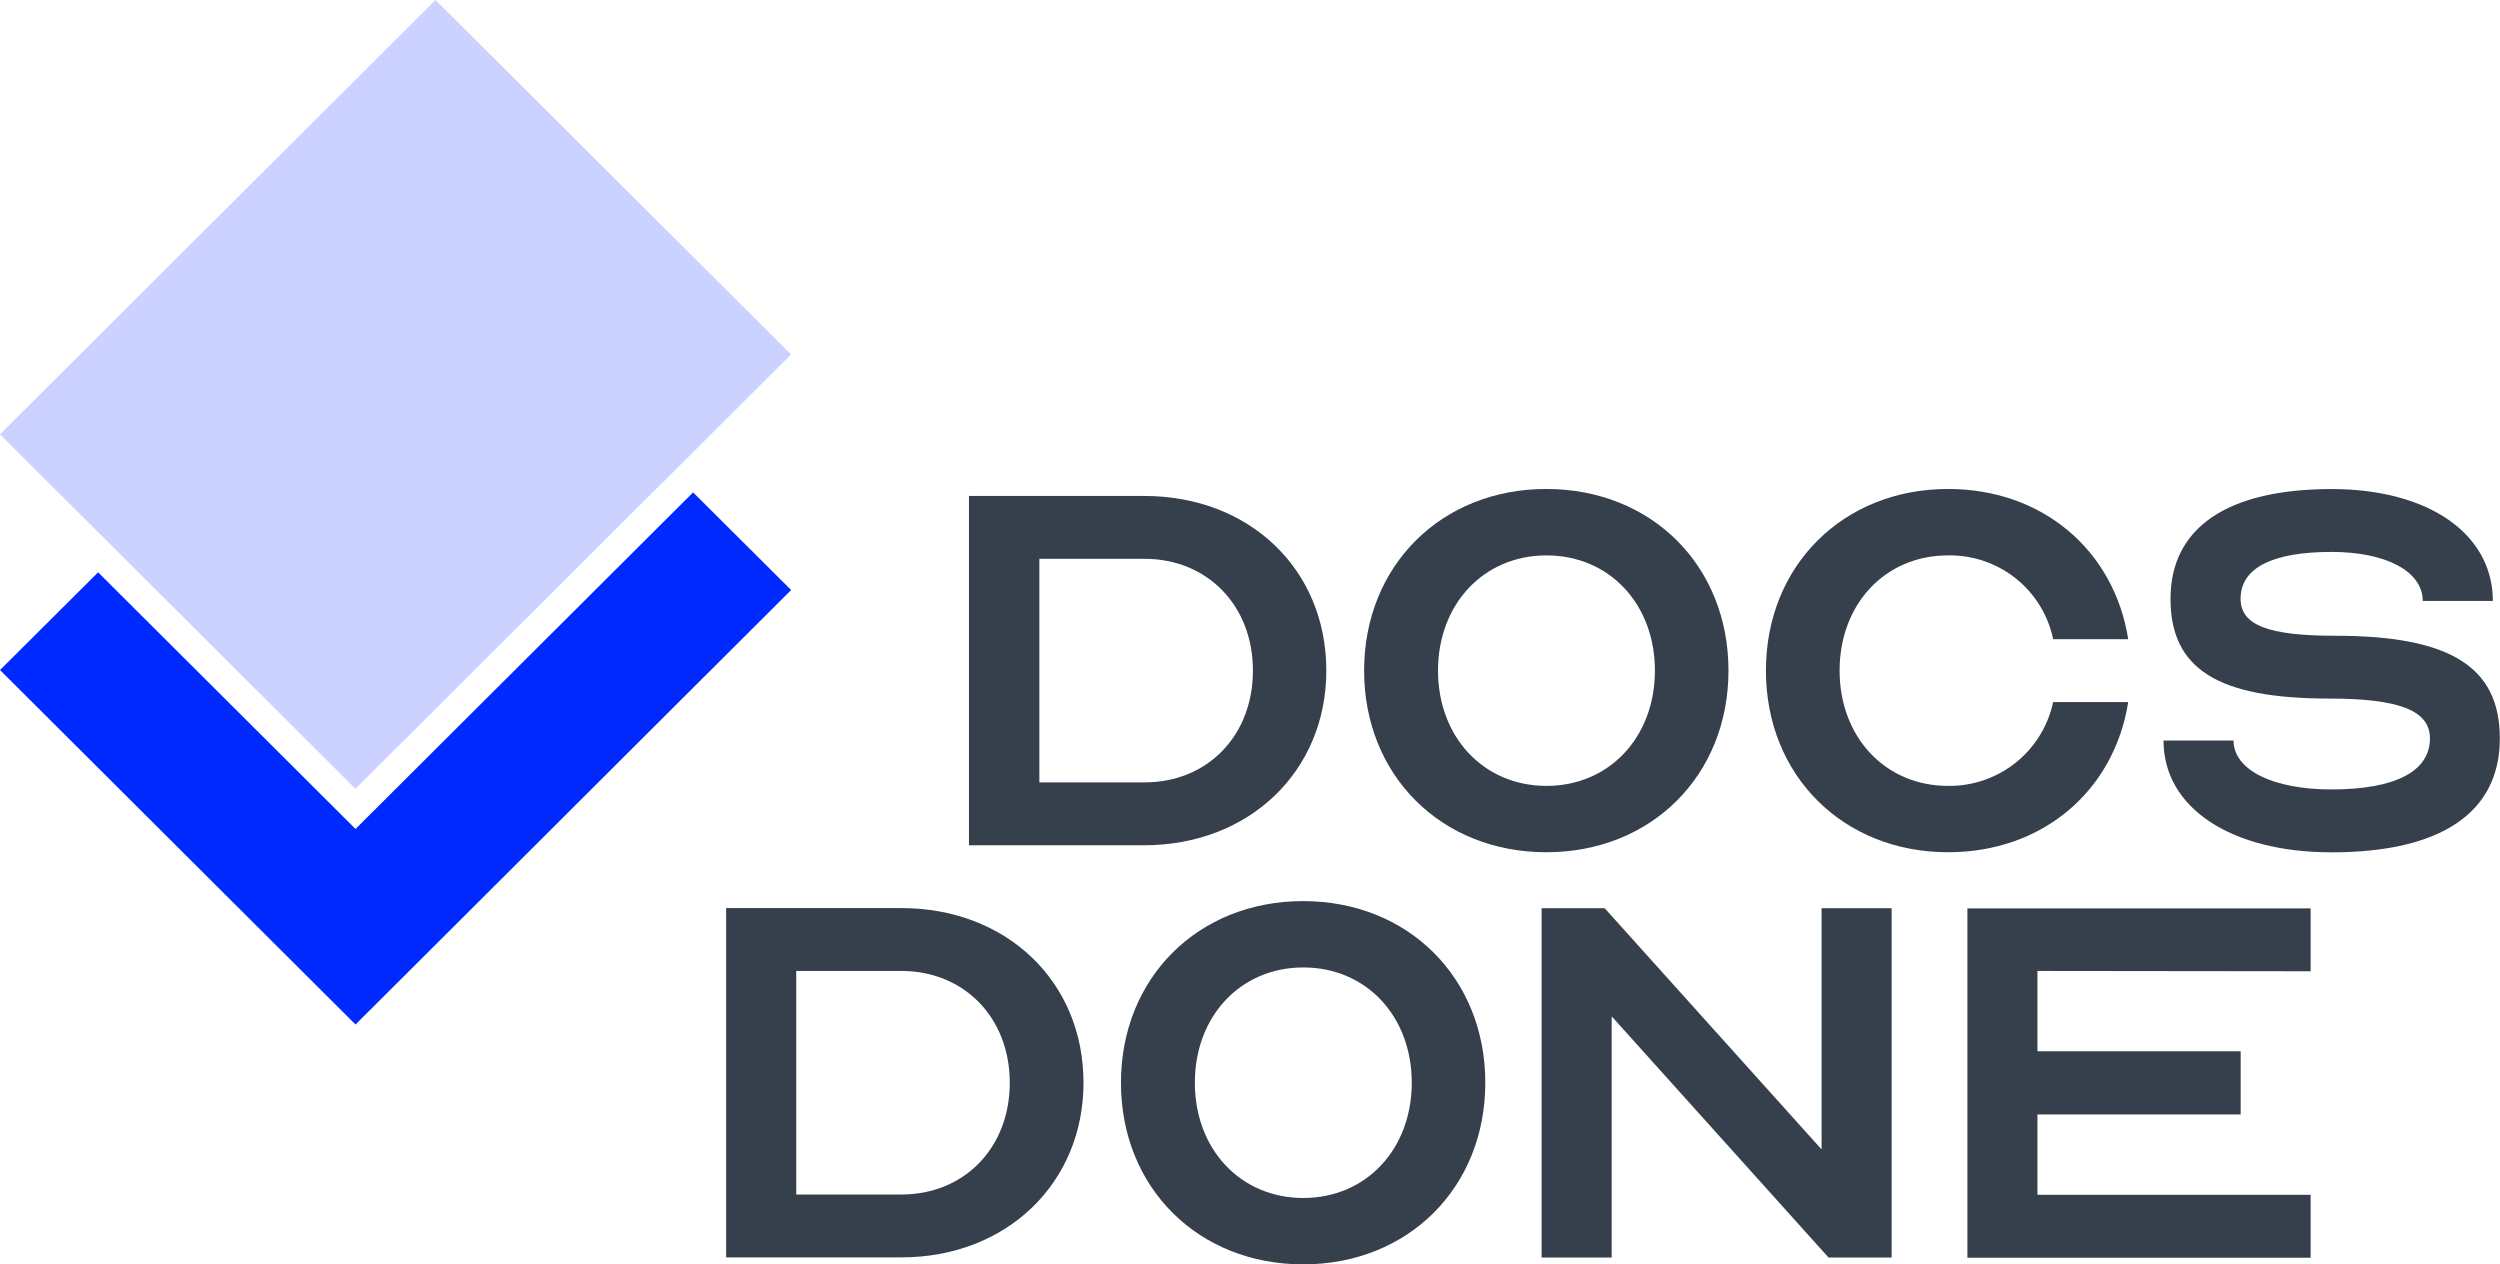 <svg width="87" height="44" viewBox="0 0 87 44" fill="none" xmlns="http://www.w3.org/2000/svg">
<g clip-path="url(#clip0_6048_1110)">
<path d="M46.156 23.337C46.156 26.839 43.474 29.415 39.816 29.415H33.72V17.259H39.816C43.485 17.259 46.156 19.812 46.156 23.337ZM36.17 27.227H39.828C42.022 27.227 43.602 25.601 43.602 23.337C43.602 21.074 42.017 19.447 39.828 19.447H36.17V27.227Z" fill="#35404C"/>
<path d="M60.151 23.337C60.151 26.984 57.469 29.658 53.811 29.658C50.154 29.658 47.471 26.984 47.471 23.337C47.471 19.69 50.154 17.016 53.811 17.016C57.469 17.016 60.151 19.682 60.151 23.337ZM57.591 23.337C57.591 21.022 56.006 19.328 53.817 19.328C51.628 19.328 50.043 21.027 50.043 23.337C50.043 25.647 51.628 27.349 53.817 27.349C56.006 27.349 57.591 25.647 57.591 23.337Z" fill="#35404C"/>
<path d="M71.449 24.431H74.062C73.574 27.52 71.086 29.658 67.794 29.658C64.137 29.658 61.454 26.984 61.454 23.337C61.454 19.69 64.137 17.016 67.794 17.016C71.086 17.016 73.574 19.158 74.062 22.243H71.449C71.276 21.408 70.816 20.66 70.148 20.128C69.48 19.596 68.646 19.313 67.791 19.328C65.597 19.328 64.018 21.027 64.018 23.337C64.018 25.647 65.603 27.349 67.791 27.349C68.645 27.36 69.477 27.075 70.144 26.543C70.811 26.011 71.272 25.265 71.449 24.431Z" fill="#35404C"/>
<path d="M84.562 25.696C84.562 24.724 83.488 24.31 81.049 24.31C77.197 24.31 75.534 23.291 75.534 20.836C75.534 18.382 77.484 17.019 81.142 17.019C84.507 17.019 86.751 18.576 86.751 20.912H84.312C84.312 19.89 83.043 19.207 81.142 19.207C79.069 19.207 77.972 19.768 77.972 20.836C77.972 21.76 78.948 22.124 81.264 22.124C85.287 22.124 86.994 23.218 86.994 25.699C86.994 28.278 84.945 29.661 81.142 29.661C77.629 29.661 75.29 28.107 75.29 25.771H77.728C77.728 26.793 79.093 27.473 81.142 27.473C83.366 27.47 84.562 26.839 84.562 25.696Z" fill="#35404C"/>
<path d="M37.706 37.679C37.706 41.178 35.024 43.757 31.366 43.757H25.27V31.601H31.366C35.024 31.601 37.706 34.153 37.706 37.679ZM27.709 41.569H31.366C33.561 41.569 35.14 39.939 35.14 37.679C35.14 35.418 33.555 33.789 31.366 33.789H27.709V41.569Z" fill="#35404C"/>
<path d="M51.689 37.679C51.689 41.326 49.007 44 45.349 44C41.692 44 39.009 41.326 39.009 37.679C39.009 34.032 41.692 31.358 45.349 31.358C49.007 31.358 51.689 34.032 51.689 37.679ZM49.129 37.679C49.129 35.363 47.544 33.667 45.355 33.667C43.166 33.667 41.581 35.369 41.581 37.679C41.581 39.989 43.166 41.69 45.355 41.69C47.544 41.69 49.129 39.989 49.129 37.679Z" fill="#35404C"/>
<path d="M56.087 35.369V43.763H53.648V31.606H55.843L63.391 40V31.606H65.829V43.763H63.634L56.087 35.369Z" fill="#35404C"/>
<path d="M70.903 33.789V36.585H77.975V38.784H70.903V41.58H80.41V43.769H68.465V31.612H80.41V33.8L70.903 33.789Z" fill="#35404C"/>
<path d="M27.531 20.533L12.372 35.653L0 23.317L3.414 19.916L12.372 28.848L24.12 17.135L27.531 20.533Z" fill="#0029FF"/>
<path d="M15.158 0L-0.001 15.115L12.37 27.45L27.529 12.335L15.158 0Z" fill="#CCD2FF"/>
</g>
<defs>
<clipPath id="clip0_6048_1110">
<rect width="87" height="44" fill="white"/>
</clipPath>
</defs>
</svg>
